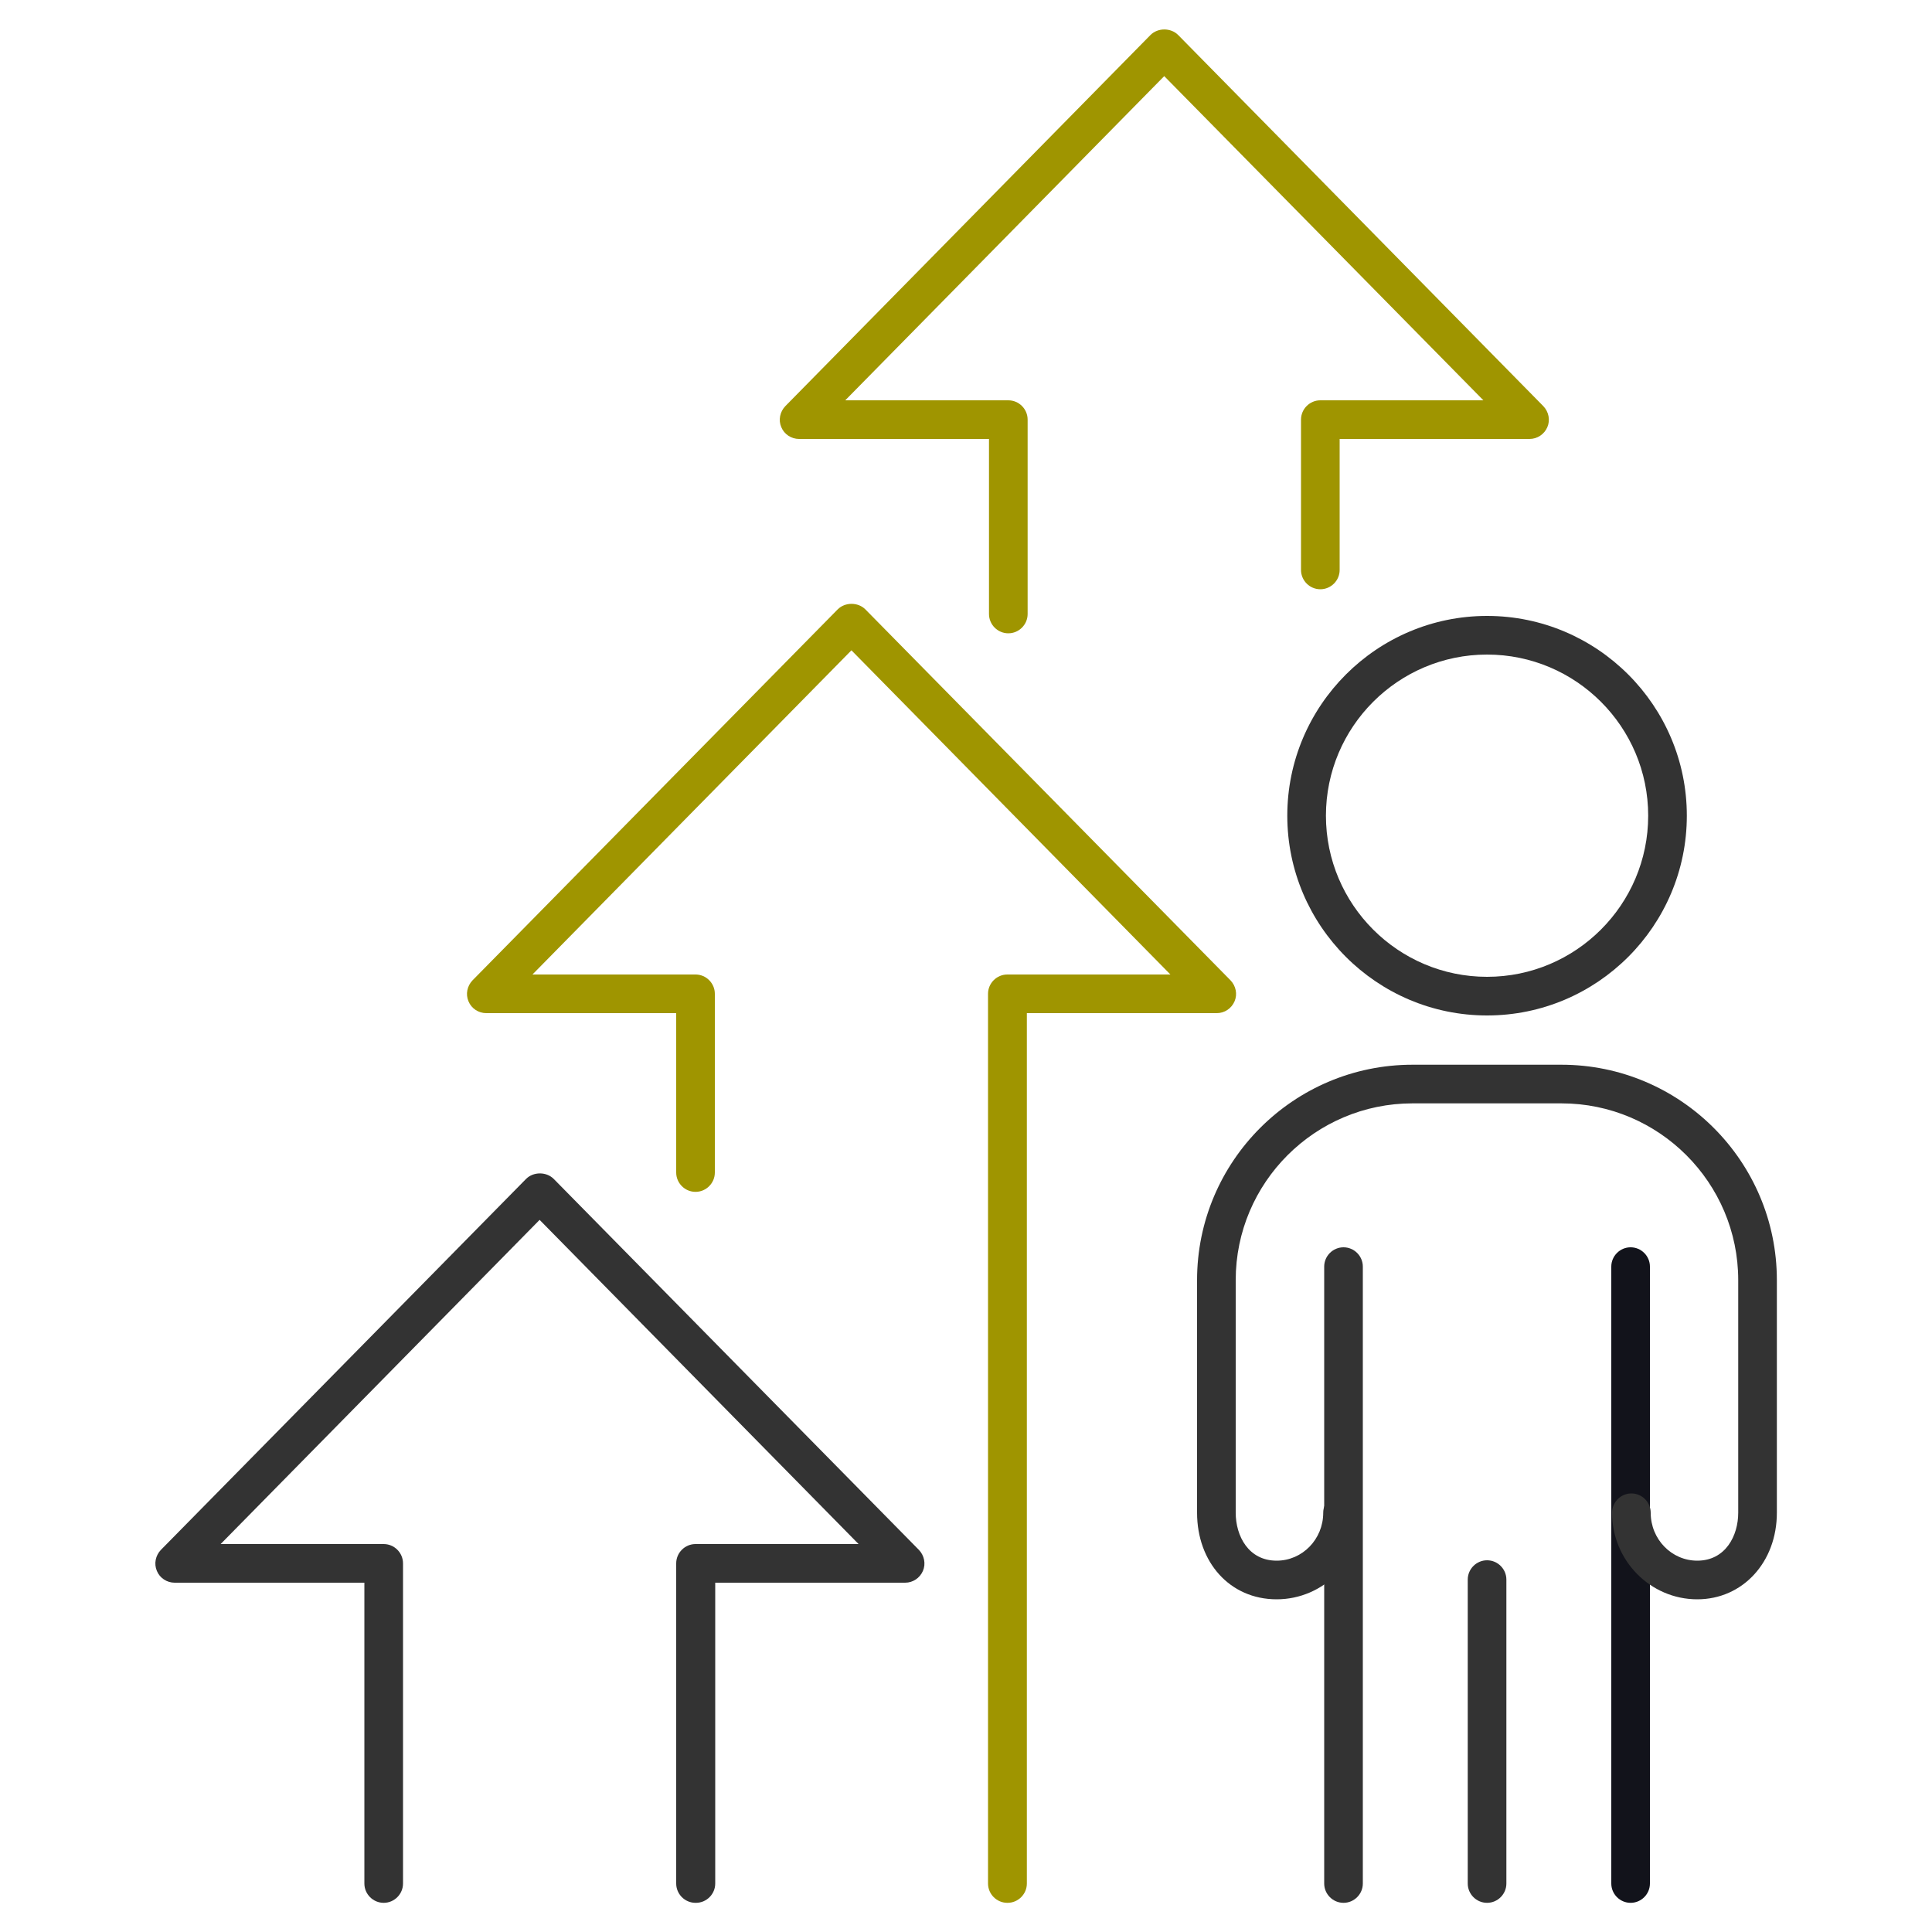 <?xml version="1.0" encoding="UTF-8"?><svg id="path-2px_ol" xmlns="http://www.w3.org/2000/svg" viewBox="0 0 100 100"><defs><style>.cls-1{fill:none;}.cls-2{fill:#9f9500;}.cls-3{fill:#333;}.cls-4{fill:#12131b;}</style></defs><rect class="cls-1" width="100" height="100"/><path class="cls-3" d="m76.97,52.56c-5.7,0-10.34-4.64-10.34-10.34s4.64-10.34,10.34-10.34,10.34,4.64,10.34,10.34-4.64,10.34-10.34,10.34Zm0-18.68c-4.6,0-8.34,3.74-8.34,8.34s3.74,8.34,8.34,8.34,8.34-3.74,8.34-8.34-3.74-8.34-8.34-8.34Z"/><path class="cls-4" d="m84.4,98.49c-.55,0-1-.45-1-1v-31.93c0-.55.45-1,1-1s1,.45,1,1v31.93c0,.55-.45,1-1,1Z"/><path class="cls-3" d="m69.54,98.49c-.55,0-1-.45-1-1v-31.93c0-.55.45-1,1-1s1,.45,1,1v31.93c0,.55-.45,1-1,1Z"/><path class="cls-3" d="m87.85,82.78c-2.43,0-4.41-2.01-4.41-4.48,0-.55.45-1,1-1s1,.45,1,1c0,1.37,1.08,2.48,2.41,2.48,1.46,0,2.12-1.29,2.12-2.48v-12.04c0-5.04-4.1-9.15-9.15-9.15h-7.71c-5.04,0-9.15,4.1-9.15,9.15v12.04c0,1.2.66,2.48,2.12,2.48,1.33,0,2.41-1.11,2.41-2.48,0-.55.45-1,1-1s1,.45,1,1c0,2.47-1.98,4.48-4.41,4.48s-4.12-1.93-4.12-4.48v-12.04c0-6.15,5-11.15,11.15-11.15h7.71c6.15,0,11.15,5,11.15,11.15v12.04c0,2.56-1.77,4.48-4.12,4.48Z"/><path class="cls-3" d="m76.97,98.49c-.55,0-1-.45-1-1v-15.73c0-.55.45-1,1-1s1,.45,1,1v15.73c0,.55-.45,1-1,1Z"/><path class="cls-2" d="m52.19,32.78c-.55,0-1-.45-1-1v-9.06h-9.83c-.4,0-.77-.24-.92-.61-.16-.37-.07-.8.21-1.09L59.55,1.81c.38-.38,1.05-.38,1.43,0l18.9,19.21c.28.29.37.72.21,1.09-.16.37-.52.61-.92.61h-9.83v6.78c0,.55-.45,1-1,1s-1-.45-1-1v-7.78c0-.55.45-1,1-1h8.44L60.26,3.94l-16.51,16.78h8.44c.55,0,1,.45,1,1v10.06c0,.55-.45,1-1,1Z"/><path class="cls-2" d="m52.14,98.49c-.55,0-1-.45-1-1v-46.05c0-.55.45-1,1-1h8.44l-16.51-16.78-16.51,16.78h8.44c.55,0,1,.45,1,1v9.25c0,.55-.45,1-1,1s-1-.45-1-1v-8.25h-9.83c-.4,0-.77-.24-.92-.61-.16-.37-.07-.8.21-1.09l18.9-19.2c.38-.38,1.05-.38,1.43,0l18.9,19.2c.28.29.37.72.21,1.09-.16.37-.52.61-.92.61h-9.83v45.05c0,.55-.45,1-1,1Z"/><path class="cls-3" d="m36,98.49c-.55,0-1-.45-1-1v-16.57c0-.55.45-1,1-1h8.44l-16.51-16.78-16.51,16.78h8.44c.55,0,1,.45,1,1v16.57c0,.55-.45,1-1,1s-1-.45-1-1v-15.57h-9.82c-.4,0-.77-.24-.92-.61-.16-.37-.07-.8.21-1.09l18.9-19.2c.38-.38,1.05-.38,1.43,0l18.9,19.2c.28.29.37.72.21,1.09-.16.37-.52.61-.92.61h-9.83v15.57c0,.55-.45,1-1,1Z"/></svg>